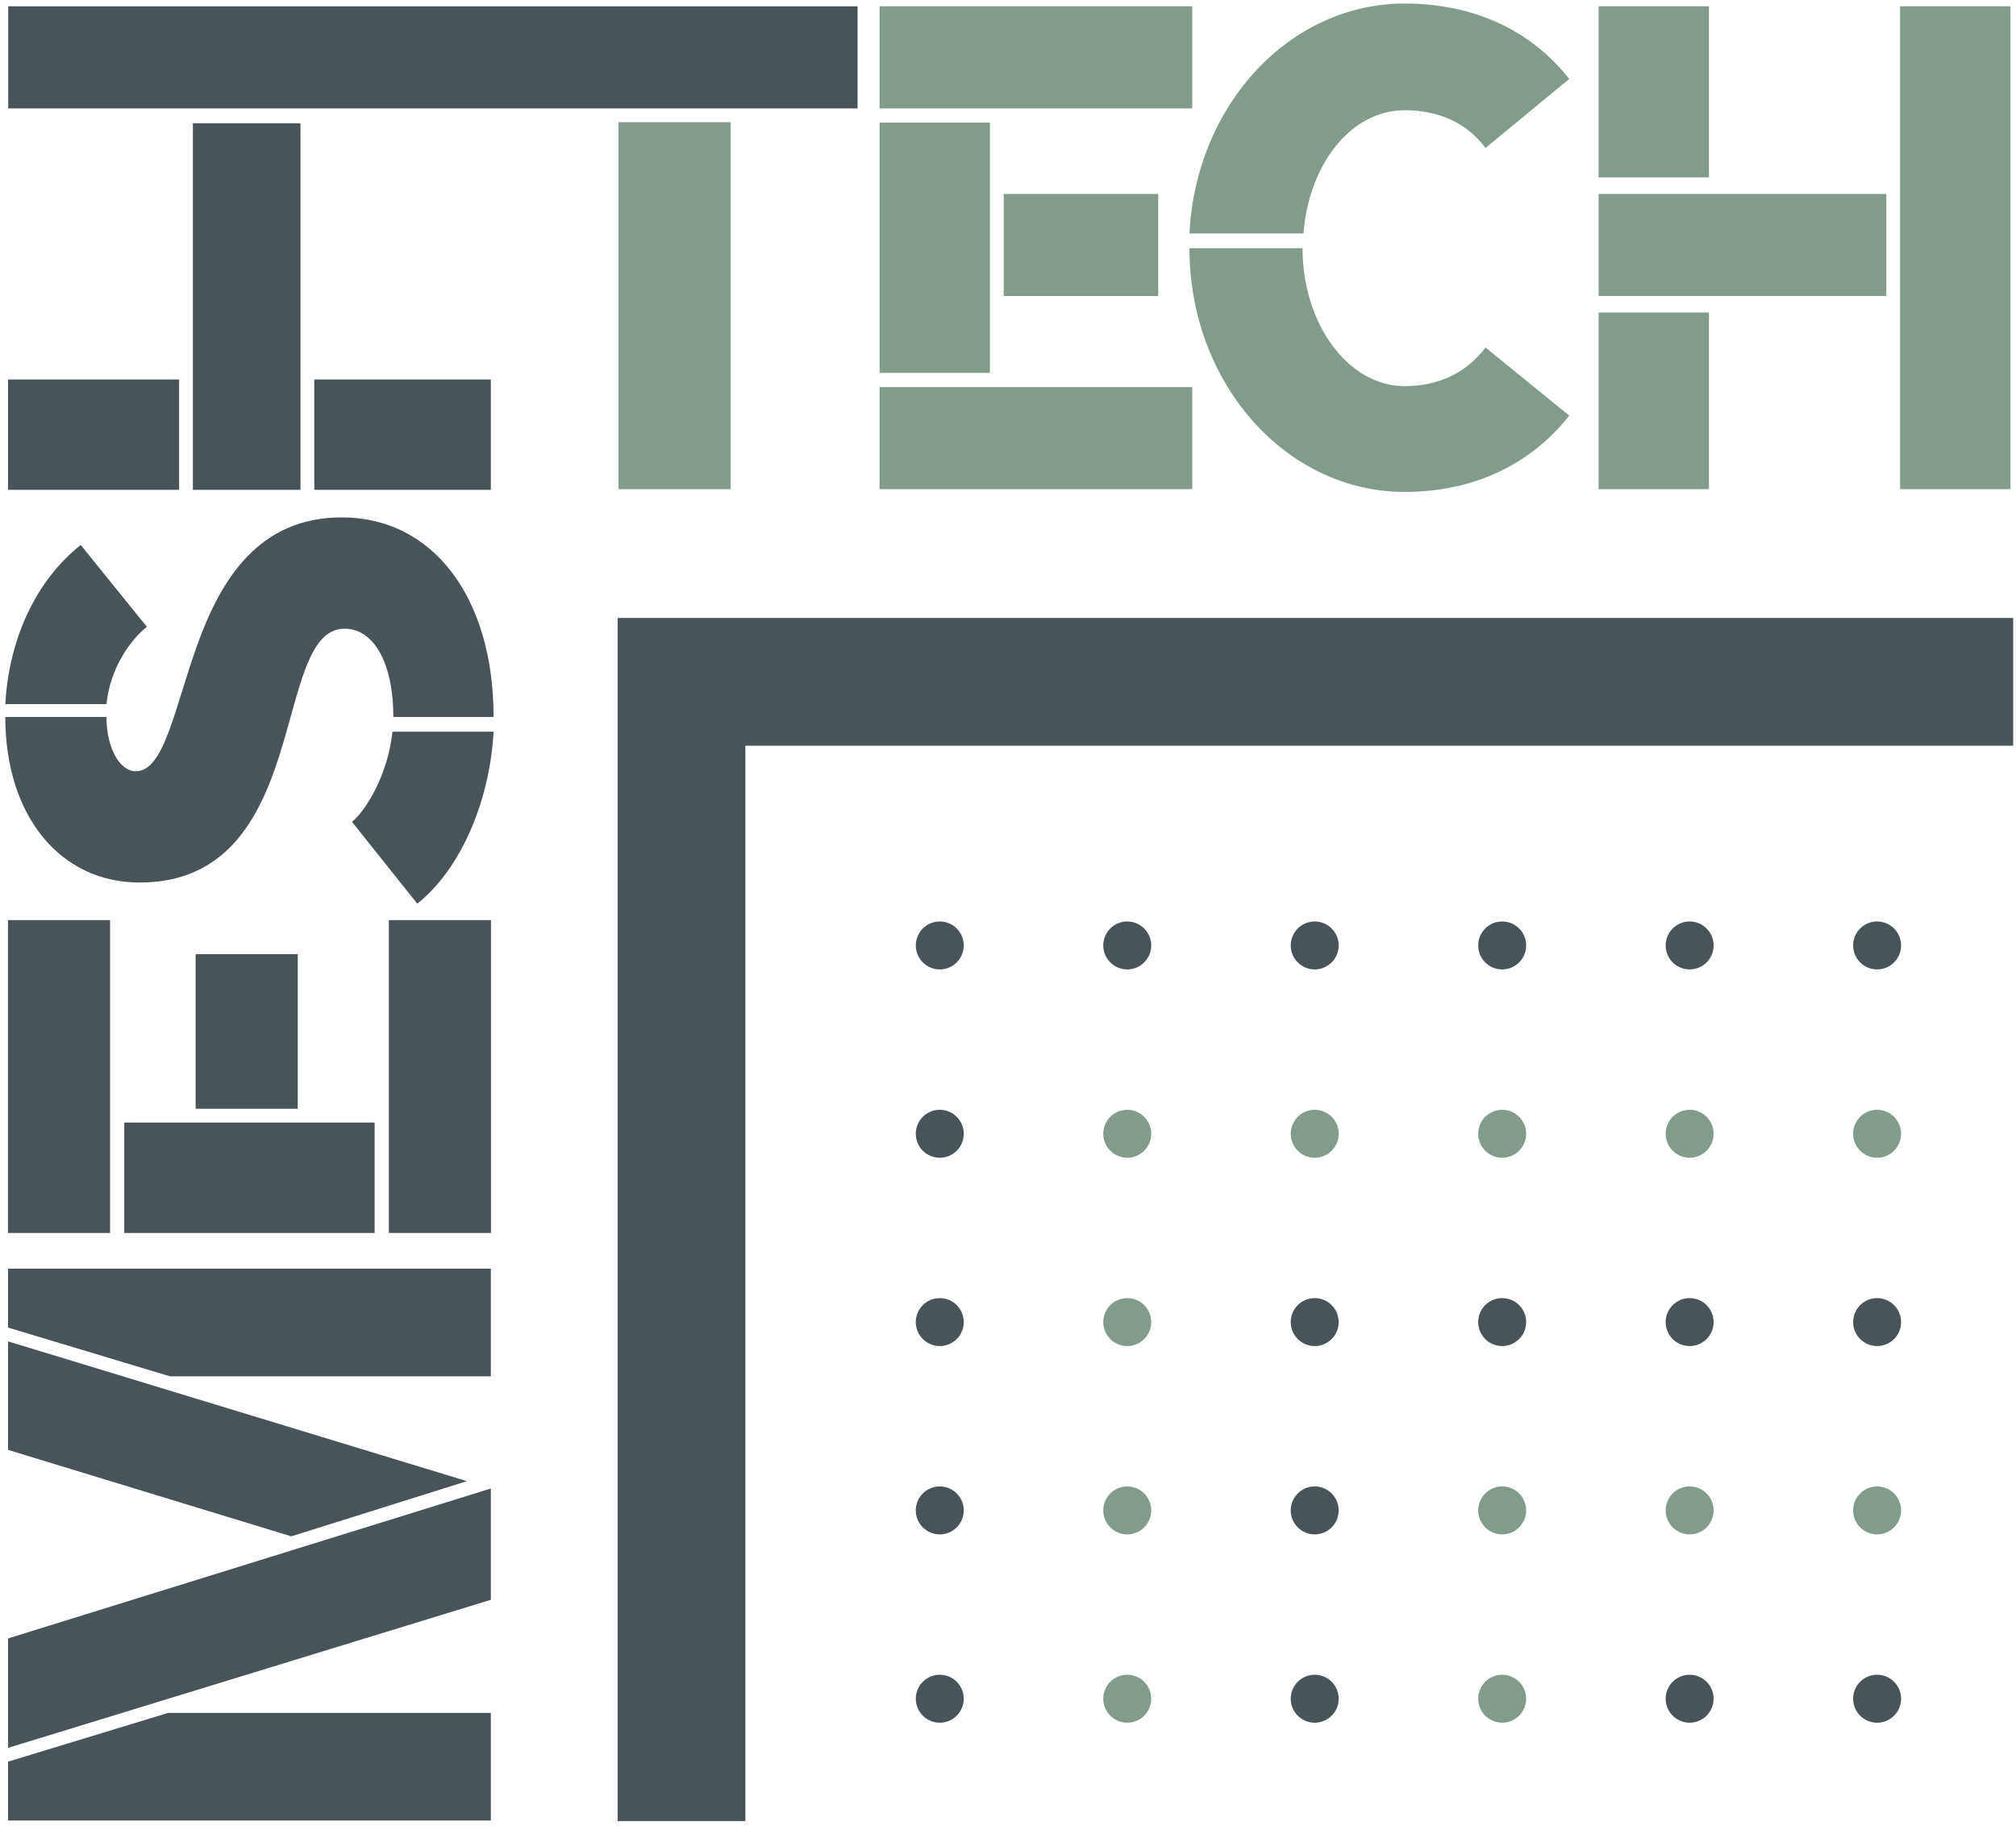 <?xml version="1.0" encoding="UTF-8"?>
<svg id="Layer_1" data-name="Layer 1" xmlns="http://www.w3.org/2000/svg" viewBox="0 0 568.311 514.66">
  <defs>
    <style>
      .cls-1 {
        fill: #495459;
      }

      .cls-1, .cls-2 {
        stroke-width: 0px;
      }

      .cls-2 {
        fill: #829c8b;
      }
    </style>
  </defs>
  <path class="cls-1" d="M2.273,513.119v-16.59s45.105-13.739,45.105-13.739h90.988v30.329H2.273ZM138.366,419.541v31.366S2.273,492.641,2.273,492.641v-30.846s136.093-42.254,136.093-42.254ZM2.273,378.067l129.354,39.4-49.514,15.553L2.273,408.653v-30.586ZM2.273,374.178v-16.59h136.093v30.329H47.899s-45.626-13.739-45.626-13.739Z"/>
  <path class="cls-1" d="M139.143,206.226c-1.034,19.185-9.07,38.626-21.516,48.477l-18.404-23.073c3.632-2.851,10.111-12.959,11.408-25.404h28.512ZM38.308,217.375c8.037,0,10.884-17.887,17.367-35.772,6.479-17.887,16.98-35.775,40.697-35.775,25.664,0,42.771,22.553,42.771,56.254h-28.255c0-15.036-5.446-24.887-13.739-24.887-10.498,0-12.702,17.887-18.404,35.772-5.702,17.887-15.033,35.775-39.403,35.775-22.289,0-37.846-18.665-37.846-46.659h28.515c0,8.553,3.628,15.293,8.297,15.293ZM1.496,198.45c1.037-18.665,8.814-34.995,21.259-44.845l18.661,23.073c-4.665,3.628-10.368,11.665-11.405,21.772H1.496Z"/>
  <path class="cls-1" d="M84.707,138.065h-30.329V34.749h30.329v103.317ZM50.49,138.065H2.273v-31.106h48.217v31.106ZM138.366,138.065h-49.771v-31.106h49.771v31.106Z"/>
  <path class="cls-1" d="M2.317,1.777h239.431v28.775H2.317V1.777Z"/>
  <path class="cls-2" d="M336.094,1.777v28.775h-88.137V1.777h88.137ZM336.094,109.095v28.775h-88.137v-28.775h88.137ZM247.957,34.554h31.106v70.539h-31.106V34.554ZM326.499,54.659v28.775h-43.548v-28.775h43.548Z"/>
  <path class="cls-1" d="M2.24,259.336h28.79v88.181H2.24v-88.181ZM109.612,259.336h28.79v88.181h-28.79v-88.181ZM35.034,347.517v-31.122h70.575v31.122H35.034ZM55.149,268.935h28.79v43.57h-28.79v-43.57Z"/>
  <path class="cls-2" d="M395.965,31.069c-15.036,0-26.961,15.036-28.515,34.738h-32.143c1.814-36.292,28.255-64.807,60.659-64.807,20.218,0,36.032,8.037,46.399,21.259l-23.59,19.441c-5.442-7.26-13.479-10.631-22.809-10.631ZM395.965,108.838c9.331,0,17.367-3.632,22.809-10.888l23.59,19.181c-10.368,13.219-26.181,21.516-46.399,21.516-33.441,0-60.659-30.586-60.659-68.695h31.883c0,21.516,12.962,38.886,28.775,38.886Z"/>
  <path class="cls-2" d="M450.65,83.434v-28.775h81.101v28.775h-81.101ZM450.65,49.994V1.777h31.106v48.217h-31.106ZM450.65,137.87v-49.771h31.106v49.771h-31.106ZM566.745,1.777v136.093h-31.106V1.777h31.106Z"/>
  <polygon class="cls-1" points="210.117 513.279 174.117 513.279 174.117 174.179 567.516 174.179 567.516 210.179 210.117 210.179 210.117 513.279"/>
  <circle class="cls-1" cx="264.922" cy="266.476" r="6.759"/>
  <circle class="cls-1" cx="317.769" cy="266.476" r="6.759"/>
  <circle class="cls-1" cx="370.616" cy="266.476" r="6.759"/>
  <circle class="cls-1" cx="423.463" cy="266.476" r="6.759"/>
  <circle class="cls-1" cx="476.31" cy="266.476" r="6.759"/>
  <circle class="cls-1" cx="529.157" cy="266.476" r="6.759"/>
  <circle class="cls-1" cx="264.922" cy="319.554" r="6.759"/>
  <circle class="cls-2" cx="317.769" cy="319.554" r="6.759"/>
  <circle class="cls-2" cx="370.616" cy="319.554" r="6.759"/>
  <circle class="cls-2" cx="423.463" cy="319.554" r="6.759"/>
  <circle class="cls-2" cx="476.31" cy="319.554" r="6.759"/>
  <circle class="cls-2" cx="529.157" cy="319.554" r="6.759"/>
  <circle class="cls-1" cx="264.922" cy="372.633" r="6.759"/>
  <circle class="cls-2" cx="317.769" cy="372.633" r="6.759"/>
  <circle class="cls-1" cx="370.616" cy="372.633" r="6.759"/>
  <circle class="cls-1" cx="423.463" cy="372.633" r="6.759"/>
  <circle class="cls-1" cx="476.31" cy="372.633" r="6.759"/>
  <circle class="cls-1" cx="529.157" cy="372.633" r="6.759"/>
  <circle class="cls-1" cx="264.922" cy="425.712" r="6.759"/>
  <circle class="cls-2" cx="317.769" cy="425.712" r="6.759"/>
  <circle class="cls-1" cx="370.616" cy="425.712" r="6.759"/>
  <circle class="cls-2" cx="423.463" cy="425.712" r="6.759"/>
  <circle class="cls-2" cx="476.31" cy="425.712" r="6.759"/>
  <circle class="cls-2" cx="529.157" cy="425.712" r="6.759"/>
  <circle class="cls-1" cx="264.922" cy="478.791" r="6.759"/>
  <circle class="cls-2" cx="317.769" cy="478.791" r="6.759"/>
  <circle class="cls-1" cx="370.616" cy="478.791" r="6.759"/>
  <circle class="cls-2" cx="423.463" cy="478.791" r="6.759"/>
  <circle class="cls-1" cx="476.31" cy="478.791" r="6.759"/>
  <circle class="cls-1" cx="529.157" cy="478.791" r="6.759"/>
  <rect class="cls-2" x="174.35" y="34.441" width="31.627" height="103.43"/>
</svg>